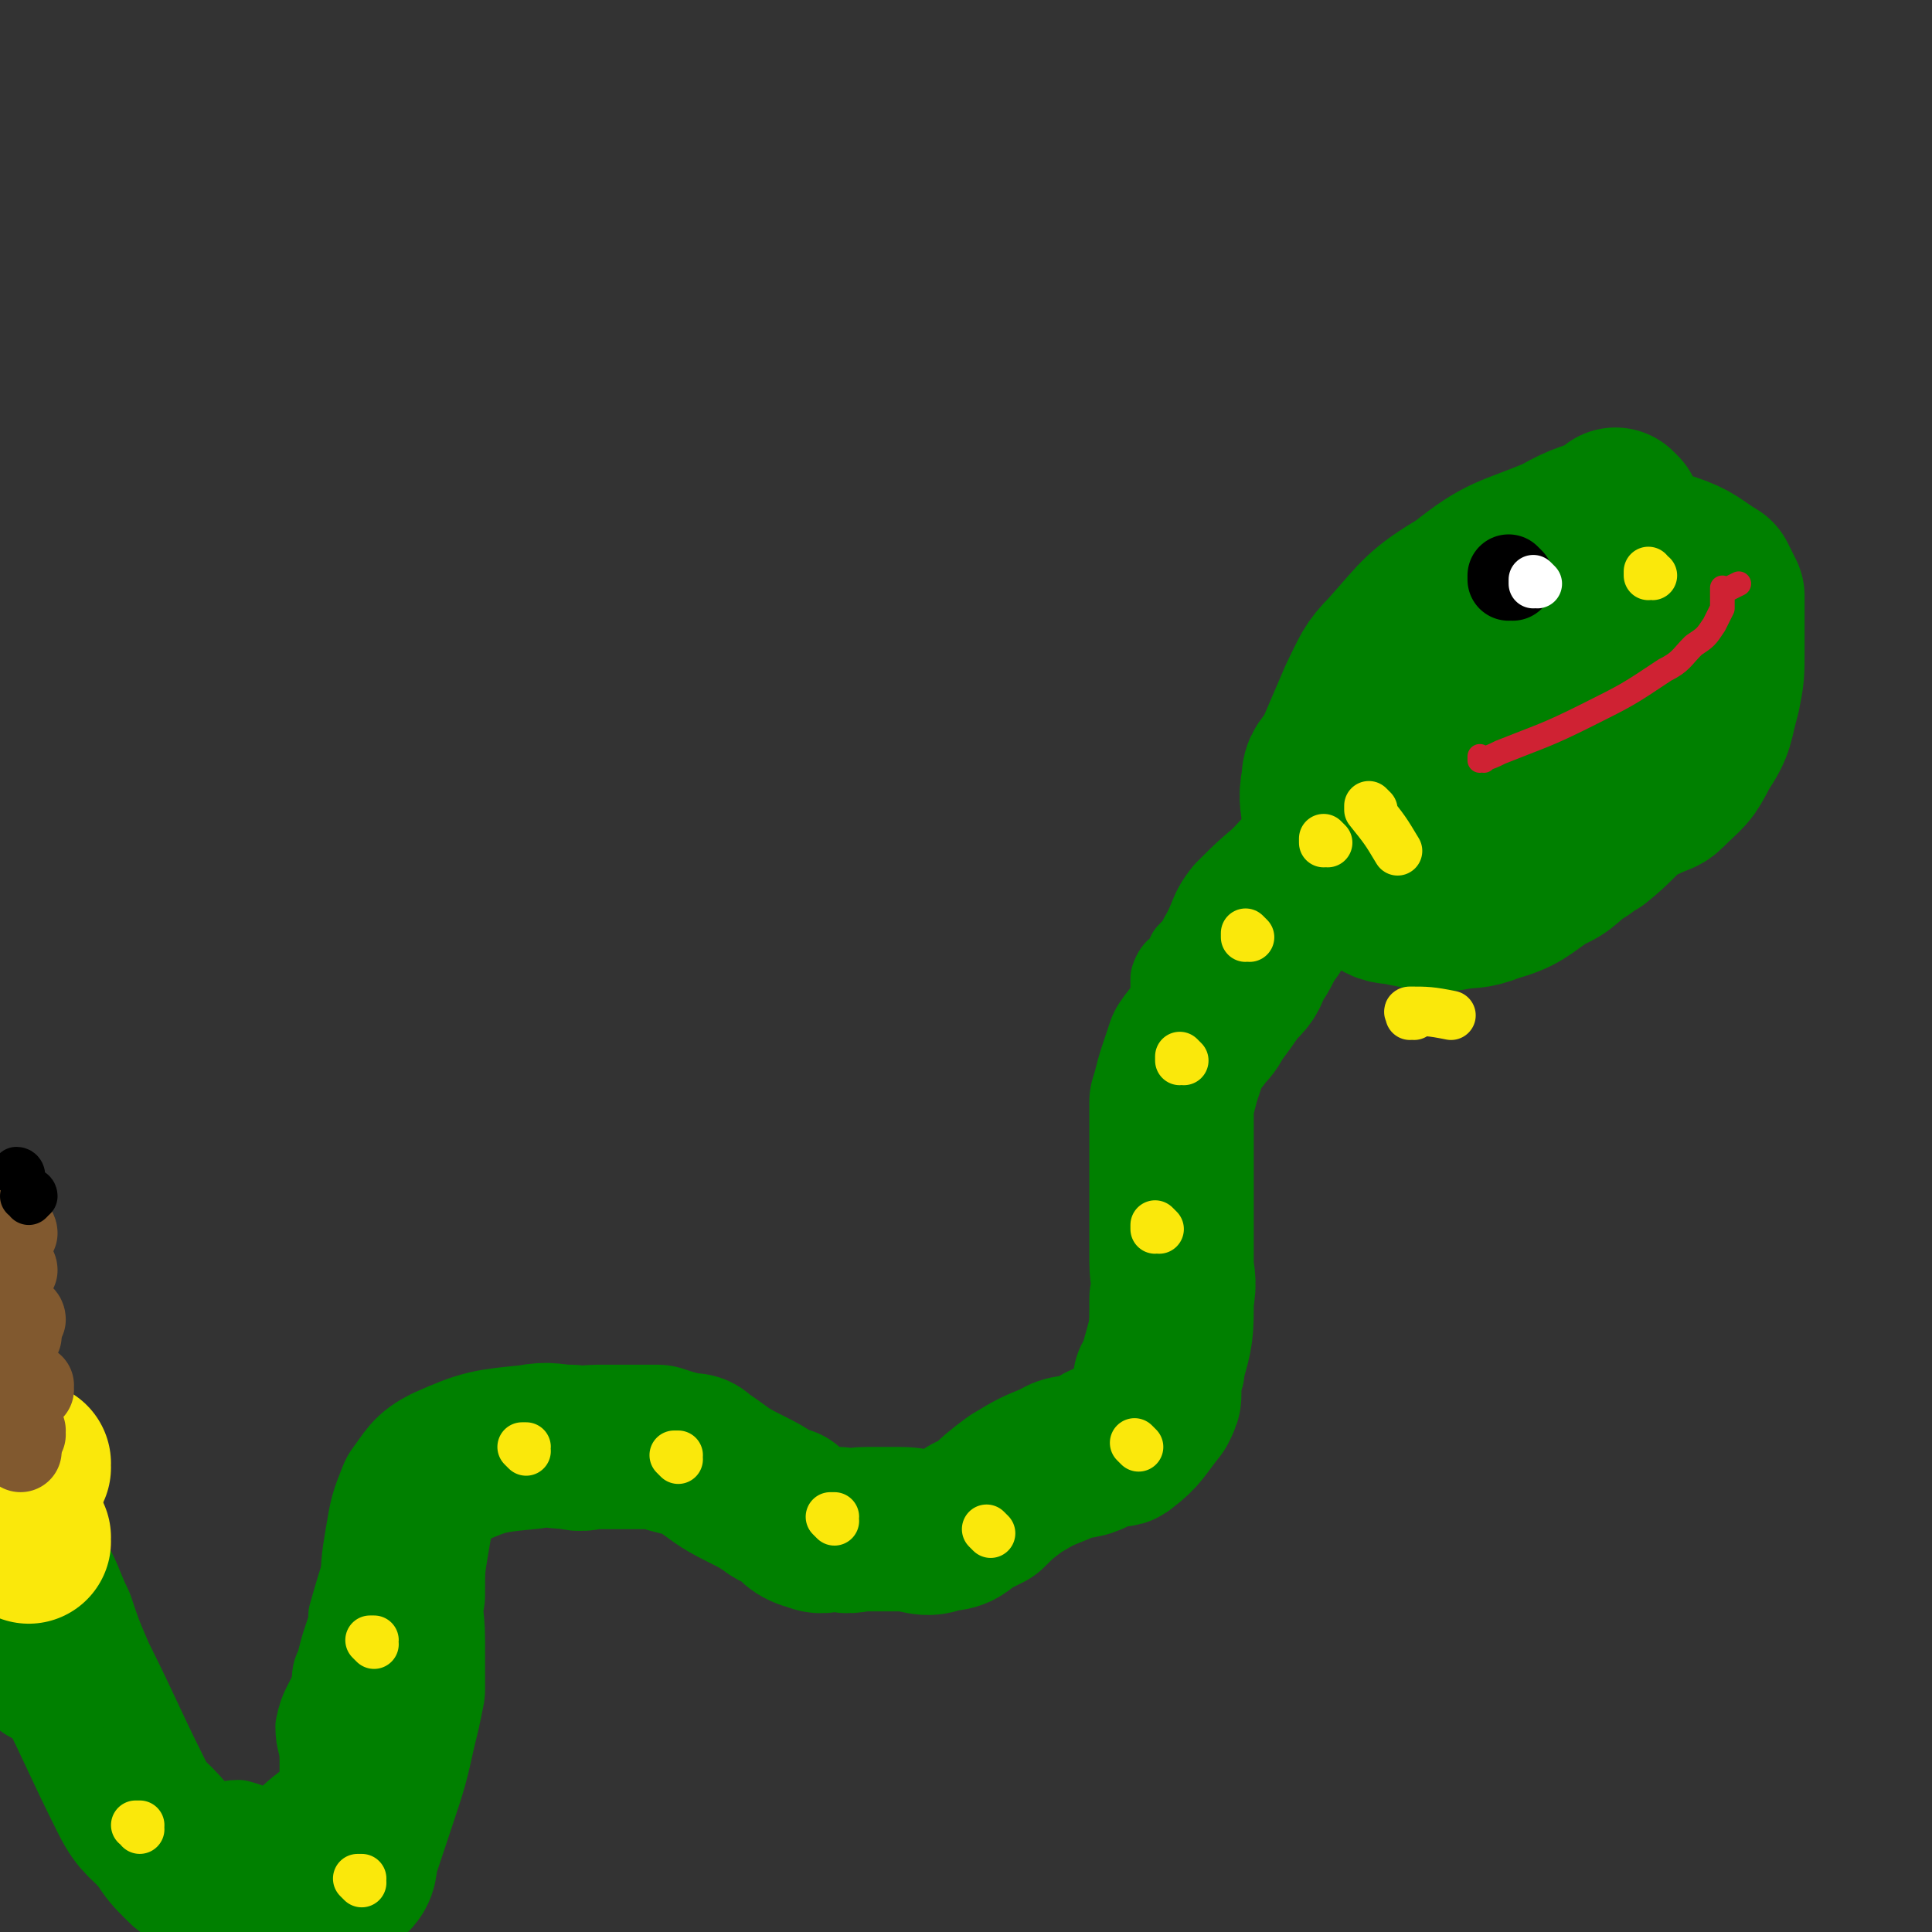 <svg viewBox='0 0 470 470' version='1.1' xmlns='http://www.w3.org/2000/svg' xmlns:xlink='http://www.w3.org/1999/xlink'><rect x="0" y="0" width="470" height="470" fill="#333333" stroke="none"/><g fill='none' stroke='#008000' stroke-width='20' stroke-linecap='round' stroke-linejoin='round'><path d='M394,165c0,0 -1,-1 -1,-1 0,0 0,0 0,1 0,0 0,0 0,0 1,0 0,-1 0,-1 0,0 0,0 0,1 0,0 0,0 0,0 1,0 0,-1 0,-1 0,0 0,0 0,1 0,0 0,0 0,0 1,0 0,-1 0,-1 0,0 0,0 0,1 0,0 0,0 0,0 1,0 0,-1 0,-1 0,0 0,0 0,1 0,0 0,0 0,0 1,0 0,-1 0,-1 0,0 0,0 0,1 0,0 0,0 0,0 1,0 0,-1 0,-1 0,0 0,0 0,1 0,0 0,0 0,0 1,0 0,-1 0,-1 0,0 0,0 0,1 0,0 0,0 0,0 1,0 0,-1 0,-1 0,0 0,0 0,1 0,0 0,0 0,0 1,0 0,-1 0,-1 0,0 0,0 0,1 0,0 0,0 0,0 1,0 0,-1 0,-1 0,0 0,0 0,1 0,0 0,0 0,0 '/><path d='M385,140c0,0 -1,-1 -1,-1 0,0 0,0 0,1 0,0 0,0 0,0 1,0 0,-1 0,-1 0,0 0,0 0,1 0,0 0,0 0,0 1,0 0,-1 0,-1 -18,14 -19,14 -36,30 -7,6 -7,6 -11,14 -3,5 -5,7 -4,12 1,3 3,3 7,4 5,2 5,1 11,1 8,-1 8,-1 15,-3 10,-2 11,-1 20,-5 6,-2 6,-2 10,-5 4,-3 4,-4 6,-8 1,-4 1,-5 1,-9 1,-8 1,-8 0,-15 0,-2 -1,-2 -2,-2 -3,-3 -3,-4 -7,-5 -4,-1 -5,-1 -10,0 -5,1 -6,1 -11,3 -6,3 -6,3 -12,8 -5,4 -6,4 -9,10 -3,7 -4,8 -4,15 0,4 2,4 5,6 4,2 4,1 8,1 9,0 9,0 17,0 7,-1 7,1 13,-2 6,-2 6,-3 9,-8 4,-6 4,-7 5,-15 0,-5 1,-9 -3,-11 -7,-4 -11,-3 -19,-1 -6,2 -6,5 -10,10 -4,5 -5,5 -7,11 -2,4 -1,4 -1,8 0,2 0,3 1,3 9,1 10,2 19,0 6,-2 7,-3 10,-8 4,-6 3,-7 4,-14 1,-4 2,-6 0,-9 -1,-3 -3,-3 -6,-3 -6,0 -7,1 -12,3 -5,3 -6,3 -9,8 -4,6 -6,8 -5,14 1,3 4,3 8,4 6,1 7,0 13,-2 6,-1 6,-1 10,-5 4,-2 4,-3 6,-7 2,-4 3,-6 2,-8 -1,-2 -3,-1 -5,0 -5,1 -6,0 -9,3 -4,3 -4,3 -7,8 -2,3 -3,4 -4,8 -1,4 0,4 0,7 0,1 0,0 0,0 5,1 6,3 11,3 2,-1 2,-2 3,-5 1,-5 2,-6 1,-10 -1,-3 -2,-5 -6,-5 -4,-1 -5,0 -8,3 -6,5 -6,6 -10,13 -1,1 0,1 1,2 2,1 2,2 5,2 4,1 5,0 9,1 1,0 2,0 2,0 3,-4 4,-5 6,-10 1,-5 2,-6 0,-11 -1,-4 -2,-5 -5,-7 -7,-5 -7,-6 -15,-8 -4,-1 -5,0 -10,0 -5,0 -5,-1 -10,0 -4,0 -4,0 -7,2 -4,1 -4,2 -7,5 -2,3 -2,4 -3,8 -2,5 -3,5 -4,11 -1,5 -1,6 0,11 1,3 2,2 4,4 3,3 3,4 7,5 5,3 5,3 11,3 6,0 6,-2 13,-3 8,-2 8,-1 15,-3 6,-2 7,-2 12,-6 5,-5 5,-5 8,-12 1,-3 0,-3 -1,-7 -1,-5 1,-5 -2,-9 -4,-7 -5,-10 -12,-12 -9,-3 -11,-1 -20,2 -8,2 -8,3 -15,8 -6,4 -6,4 -11,9 -5,5 -6,5 -9,11 -2,6 -3,7 -1,12 2,4 4,5 8,6 7,1 7,0 14,0 8,-1 8,-1 16,-1 8,-1 8,0 15,-1 5,-1 6,-1 8,-5 3,-3 4,-5 3,-9 -2,-10 -2,-12 -8,-20 -4,-5 -5,-5 -12,-8 -7,-2 -7,-1 -14,0 -9,1 -10,1 -18,4 -7,3 -7,4 -12,10 -5,4 -5,4 -8,9 -2,3 -1,4 -2,7 '/><path d='M359,156c0,0 -1,-1 -1,-1 0,0 0,0 0,1 0,0 0,0 0,0 1,0 0,-1 0,-1 0,0 0,0 0,1 0,0 0,0 0,0 1,0 0,-1 0,-1 0,0 0,0 0,1 -2,3 -2,3 -4,6 -8,10 -8,9 -16,19 -4,6 -6,6 -8,13 -1,3 1,4 3,7 3,3 4,3 8,5 4,2 5,2 10,3 4,0 5,0 10,0 5,-1 5,0 10,-2 7,-2 7,-2 13,-5 3,-2 3,-2 6,-4 2,-2 2,-1 4,-2 4,-4 5,-3 7,-8 3,-4 2,-5 2,-10 1,-6 0,-6 0,-12 0,-5 1,-5 0,-10 -1,-4 0,-6 -3,-8 -5,-5 -6,-4 -13,-6 -5,-1 -5,1 -10,1 -6,0 -7,-2 -12,0 -6,1 -7,1 -12,5 -7,6 -7,6 -13,13 -4,5 -4,5 -7,11 -3,5 -3,5 -5,10 -2,4 -2,4 -2,8 0,1 1,1 2,3 0,1 0,1 0,2 '/><path d='M349,193c0,0 -1,-1 -1,-1 0,0 0,0 0,1 0,0 0,0 0,0 1,0 0,-1 0,-1 0,0 0,0 0,1 0,0 0,0 0,0 1,0 0,-1 0,-1 0,0 0,0 0,1 0,0 0,0 0,0 1,0 0,-1 0,-1 0,0 0,0 0,1 0,0 0,0 0,0 1,0 0,-1 0,-1 0,0 1,1 0,1 -8,3 -9,2 -18,5 -6,2 -6,2 -11,5 -5,2 -5,1 -10,4 -6,5 -6,5 -11,10 -4,5 -3,6 -6,11 -1,2 -1,2 -3,4 0,1 0,1 -1,2 -1,2 -2,1 -3,4 0,1 0,1 0,3 0,0 0,0 0,1 0,0 0,0 0,0 1,0 0,-1 0,-1 0,0 0,0 0,1 1,1 0,1 0,3 0,3 0,3 0,7 0,3 0,3 0,7 0,1 0,1 0,3 0,3 0,3 0,7 0,1 0,1 0,3 0,1 0,1 0,2 0,3 0,3 0,6 0,5 0,5 0,9 0,0 0,0 0,1 0,2 0,2 0,4 0,0 0,0 0,0 1,1 1,1 2,3 0,1 0,1 0,3 0,1 0,1 0,2 0,2 0,2 0,4 0,2 0,2 0,4 0,2 0,2 0,3 0,5 1,5 0,9 0,6 0,6 -2,11 -1,5 -2,5 -3,10 0,0 0,0 -1,0 0,0 0,0 0,0 0,1 0,1 -1,1 -4,3 -4,4 -9,6 -2,1 -2,0 -5,0 -5,1 -5,0 -10,0 -2,1 -2,2 -4,3 -4,2 -4,2 -8,4 -5,3 -4,4 -9,6 -5,2 -5,2 -10,4 -6,3 -6,3 -13,5 -3,1 -3,1 -7,1 -6,1 -6,1 -12,0 -5,0 -6,1 -11,-1 -5,-1 -5,-2 -10,-5 -5,-3 -5,-3 -10,-6 -4,-2 -4,-3 -8,-5 -2,0 -2,0 -3,-1 -4,-1 -4,-1 -8,-1 -6,-1 -6,-1 -12,-1 -11,1 -11,1 -21,3 -6,2 -6,4 -11,7 -1,0 -1,0 -2,0 0,0 0,0 0,0 -2,2 -2,2 -3,4 -1,2 -1,2 -2,4 -2,4 -2,4 -3,9 -2,6 -2,6 -4,13 0,2 0,2 -1,5 -1,3 -1,3 -2,7 -1,2 -1,2 -1,5 -2,5 -3,5 -4,10 0,4 1,4 1,8 0,2 0,2 0,4 0,2 0,2 0,4 0,0 0,0 0,0 0,1 0,0 -1,0 -1,1 -1,2 -3,3 -4,3 -4,4 -8,6 -4,0 -4,-1 -8,-2 -3,0 -3,1 -6,0 -2,0 -2,0 -4,-1 -4,-2 -4,-2 -8,-5 -2,-1 -1,-1 -3,-4 -2,-4 -2,-4 -5,-9 -2,-4 -3,-5 -4,-9 -1,-1 0,-1 1,-3 '/></g>
<g fill='none' stroke='#008000' stroke-width='40' stroke-linecap='round' stroke-linejoin='round'><path d='M9,387c0,0 0,-1 -1,-1 0,0 1,0 1,0 0,0 0,0 0,0 0,1 0,0 -1,0 0,0 1,0 1,0 0,0 0,0 0,0 0,1 0,0 -1,0 0,0 1,0 1,0 2,4 2,5 4,9 2,6 2,6 5,13 7,14 7,15 14,29 3,6 4,5 8,10 2,3 2,3 5,6 1,1 1,1 3,2 3,2 3,2 7,3 3,1 3,0 7,0 4,0 4,0 8,0 1,0 1,1 3,0 6,-1 7,0 12,-2 2,-2 1,-3 2,-6 2,-6 2,-6 4,-12 3,-9 3,-9 5,-18 1,-4 1,-4 2,-9 0,0 0,0 0,0 0,-6 0,-6 0,-12 0,-6 -1,-6 0,-11 0,-7 0,-7 1,-13 1,-6 1,-6 3,-11 3,-4 3,-5 7,-7 9,-4 10,-4 20,-5 5,-1 5,0 10,0 3,1 3,0 6,0 6,0 6,0 11,0 2,0 2,0 4,0 3,1 3,1 7,2 2,0 2,0 3,1 6,4 5,4 11,7 4,2 4,2 7,4 1,1 2,1 3,1 3,3 3,4 7,5 2,1 3,0 6,0 3,1 3,0 7,0 4,0 4,0 8,0 5,0 6,2 10,0 4,0 4,-1 7,-3 2,-1 2,-1 4,-2 3,-3 3,-3 7,-6 5,-3 5,-3 10,-5 3,-2 3,-1 7,-2 3,-1 3,-2 6,-3 2,0 2,1 3,0 4,-3 4,-4 8,-9 1,-2 1,-2 1,-3 0,-2 -1,-2 -1,-3 1,-2 2,-2 2,-5 2,-7 2,-7 2,-15 1,-5 0,-5 0,-9 0,-1 0,-1 0,-1 0,-2 0,-2 0,-4 0,-2 0,-2 0,-4 0,-5 0,-5 0,-9 0,-3 0,-3 0,-7 0,-1 0,-1 0,-3 0,-5 0,-5 0,-11 1,-3 1,-4 2,-7 1,-3 1,-3 2,-6 2,-3 2,-2 3,-4 2,-2 2,-2 3,-4 3,-4 3,-4 5,-7 3,-3 3,-3 4,-6 3,-4 2,-4 5,-8 2,-5 1,-5 4,-9 5,-6 6,-6 12,-11 3,-3 4,-2 8,-5 1,-1 1,-1 2,-1 '/><path d='M394,125c0,0 -1,-1 -1,-1 0,0 0,1 0,1 0,0 0,0 0,0 1,0 0,-1 0,-1 0,0 0,1 0,1 0,0 0,0 0,0 1,0 0,-1 0,-1 0,0 0,1 0,1 0,0 0,0 0,0 -7,3 -7,2 -14,6 -12,5 -13,4 -23,12 -10,6 -10,7 -18,16 -4,4 -4,5 -7,11 -3,7 -3,7 -6,14 -2,3 -3,3 -3,6 -1,5 0,5 0,9 1,4 0,4 2,7 1,3 1,3 3,6 4,3 4,4 8,6 3,2 3,1 7,2 5,1 5,1 11,1 5,-1 5,0 10,-2 7,-2 7,-3 13,-7 5,-2 4,-3 9,-6 1,-1 1,-1 3,-2 5,-4 5,-5 9,-8 2,-2 2,-1 4,-2 2,-1 3,-1 4,-2 5,-5 5,-4 8,-10 4,-6 3,-6 5,-13 1,-5 1,-5 1,-11 0,-5 0,-5 0,-9 0,-2 0,-2 0,-4 0,0 0,0 0,0 -1,-2 -1,-2 -2,-4 0,0 0,0 0,0 -5,-3 -5,-4 -11,-6 -1,0 -1,1 -3,1 -2,0 -2,0 -4,0 0,0 0,0 0,0 '/><path d='M12,405c0,0 0,-1 -1,-1 0,0 1,0 1,0 0,0 0,0 0,0 0,1 0,0 -1,0 0,0 1,0 1,0 '/></g>
<g fill='none' stroke='#FAE80B' stroke-width='40' stroke-linecap='round' stroke-linejoin='round'><path d='M7,375c0,0 0,-1 -1,-1 0,0 1,0 1,0 0,0 0,0 0,0 0,1 0,0 -1,0 '/><path d='M7,357c0,0 0,-1 -1,-1 0,0 1,0 1,0 0,0 0,0 0,0 0,1 0,0 -1,0 '/></g>
<g fill='none' stroke='#81592F' stroke-width='12' stroke-linecap='round' stroke-linejoin='round'><path d='M5,352c0,0 0,-1 -1,-1 0,0 1,0 1,0 0,0 0,0 0,0 0,1 0,0 -1,0 '/><path d='M5,350c0,0 0,-1 -1,-1 0,0 1,0 1,0 0,0 0,0 0,0 0,1 0,0 -1,0 0,0 1,0 1,0 '/></g>
<g fill='none' stroke='#81592F' stroke-width='20' stroke-linecap='round' stroke-linejoin='round'><path d='M4,352c0,0 0,-1 -1,-1 0,0 1,0 1,0 0,0 0,0 0,0 0,1 0,0 -1,0 '/><path d='M5,353c0,0 0,-1 -1,-1 0,0 1,0 1,0 0,0 0,0 0,0 0,1 0,0 -1,0 0,0 1,0 1,0 '/><path d='M6,349c0,0 0,-1 -1,-1 0,0 1,0 1,0 0,0 0,0 0,0 0,1 0,0 -1,0 0,0 1,0 1,0 '/><path d='M5,342c0,0 0,-1 -1,-1 0,0 1,0 1,0 0,0 0,0 0,0 0,1 0,0 -1,0 0,0 1,0 1,0 '/><path d='M8,338c0,0 0,-1 -1,-1 0,0 1,0 1,0 0,0 0,0 0,0 0,1 0,0 -1,0 0,0 1,0 1,0 '/><path d='M5,325c0,0 0,-1 -1,-1 0,0 1,0 1,1 0,0 0,0 0,0 0,0 0,-1 -1,-1 0,0 1,0 1,1 '/><path d='M6,321c0,0 0,-1 -1,-1 0,0 1,0 1,1 0,0 0,0 0,0 0,0 0,-1 -1,-1 0,0 1,0 1,1 '/><path d='M4,309c0,0 0,-1 -1,-1 0,0 1,0 1,1 0,0 0,0 0,0 0,0 0,-1 -1,-1 0,0 1,0 1,1 '/><path d='M4,300c0,0 0,-1 -1,-1 0,0 1,0 1,1 0,0 0,0 0,0 0,0 0,-1 -1,-1 '/></g>
<g fill='none' stroke='#81592F' stroke-width='12' stroke-linecap='round' stroke-linejoin='round'><path d='M5,297c0,0 0,-1 -1,-1 0,0 1,0 1,1 0,0 0,0 0,0 0,0 0,-1 -1,-1 '/></g>
<g fill='none' stroke='#000000' stroke-width='12' stroke-linecap='round' stroke-linejoin='round'><path d='M8,291c0,0 0,-1 -1,-1 0,0 1,0 1,1 0,0 0,0 0,0 0,0 0,-1 -1,-1 0,0 1,0 1,1 '/><path d='M7,292c0,0 0,-1 -1,-1 0,0 1,0 1,1 0,0 0,0 0,0 0,0 0,-1 -1,-1 '/><path d='M5,286c0,0 0,-1 -1,-1 0,0 1,0 1,1 0,0 0,0 0,0 0,0 0,-1 -1,-1 0,0 1,0 1,1 0,0 0,0 0,0 '/></g>
<g fill='none' stroke='#000000' stroke-width='20' stroke-linecap='round' stroke-linejoin='round'><path d='M368,141c0,0 -1,-1 -1,-1 0,0 0,0 0,1 0,0 0,0 0,0 1,0 0,-1 0,-1 0,0 0,0 0,1 '/></g>
<g fill='none' stroke='#CF2233' stroke-width='6' stroke-linecap='round' stroke-linejoin='round'><path d='M361,185c0,0 -1,-1 -1,-1 0,0 0,0 0,1 0,0 0,0 0,0 1,0 0,-1 0,-1 0,0 0,0 0,1 0,0 0,0 0,0 1,0 0,-1 0,-1 0,0 0,0 0,1 0,0 0,0 0,0 3,-1 3,-1 5,-2 10,-4 11,-4 21,-9 10,-5 10,-5 19,-11 4,-2 4,-3 7,-6 3,-2 3,-2 5,-5 1,-2 1,-2 2,-4 0,-1 0,-1 0,-2 0,-1 0,-1 0,-2 0,0 0,0 0,0 0,0 0,-1 0,-1 0,0 0,1 0,1 2,-1 2,-1 4,-2 0,0 0,0 0,0 '/></g>
<g fill='none' stroke='#FFFFFF' stroke-width='12' stroke-linecap='round' stroke-linejoin='round'><path d='M374,142c0,0 -1,-1 -1,-1 0,0 0,0 0,1 0,0 0,0 0,0 1,0 0,-1 0,-1 0,0 0,0 0,1 '/></g>
<g fill='none' stroke='#FAE80B' stroke-width='12' stroke-linecap='round' stroke-linejoin='round'><path d='M304,228c0,0 -1,-1 -1,-1 0,0 0,0 0,1 0,0 0,0 0,0 1,0 0,-1 0,-1 0,0 0,0 0,1 0,0 0,0 0,0 1,0 0,-1 0,-1 '/><path d='M334,197c0,0 -1,-1 -1,-1 0,0 0,0 0,1 0,0 0,0 0,0 1,0 0,-1 0,-1 0,0 0,0 0,1 0,0 0,0 0,0 1,0 0,-1 0,-1 0,0 0,0 0,1 4,5 4,5 7,10 '/><path d='M288,258c0,0 -1,-1 -1,-1 0,0 0,0 0,1 0,0 0,0 0,0 1,0 0,-1 0,-1 0,0 0,0 0,1 0,0 0,0 0,0 1,0 0,-1 0,-1 0,0 0,0 0,1 0,0 0,0 0,0 1,0 0,-1 0,-1 '/><path d='M282,299c0,0 -1,-1 -1,-1 0,0 0,0 0,1 0,0 0,0 0,0 1,0 0,-1 0,-1 0,0 0,0 0,1 0,0 0,0 0,0 1,0 0,-1 0,-1 '/><path d='M277,352c0,0 -1,-1 -1,-1 0,0 0,0 0,0 0,0 0,0 0,0 1,1 0,0 0,0 0,0 0,0 0,0 0,0 0,0 0,0 1,1 0,0 0,0 '/><path d='M241,373c0,0 -1,-1 -1,-1 0,0 0,0 0,0 0,0 0,0 0,0 1,1 0,0 0,0 '/><path d='M203,370c0,0 -1,-1 -1,-1 0,0 0,0 1,0 0,0 0,0 0,0 0,1 -1,0 -1,0 '/><path d='M165,355c0,0 -1,-1 -1,-1 0,0 0,0 1,0 0,0 0,0 0,0 0,1 -1,0 -1,0 0,0 0,0 1,0 '/><path d='M128,353c0,0 -1,-1 -1,-1 0,0 0,0 1,0 0,0 0,0 0,0 0,1 -1,0 -1,0 '/><path d='M91,400c0,0 -1,-1 -1,-1 0,0 1,0 1,0 0,0 0,0 0,0 0,1 -1,0 -1,0 '/><path d='M88,458c0,0 -1,-1 -1,-1 0,0 1,0 1,0 0,0 0,0 0,0 0,1 -1,0 -1,0 0,0 1,0 1,0 '/><path d='M34,445c0,0 0,-1 -1,-1 0,0 1,0 1,0 0,0 0,0 0,0 0,1 0,0 -1,0 '/><path d='M402,140c-1,0 -1,-1 -1,-1 0,0 0,0 0,1 0,0 0,0 0,0 0,0 0,-1 0,-1 0,0 0,0 0,1 '/><path d='M344,247c0,0 -1,-1 -1,-1 0,0 0,0 0,1 0,0 0,0 0,0 1,0 0,-1 0,-1 0,0 0,0 0,1 0,0 0,0 0,0 1,0 0,-1 0,-1 0,0 0,0 0,1 0,0 0,0 0,0 1,0 -1,-1 0,-1 4,0 5,0 10,1 '/><path d='M323,205c0,0 -1,-1 -1,-1 0,0 0,0 0,1 0,0 0,0 0,0 '/></g>
</svg>